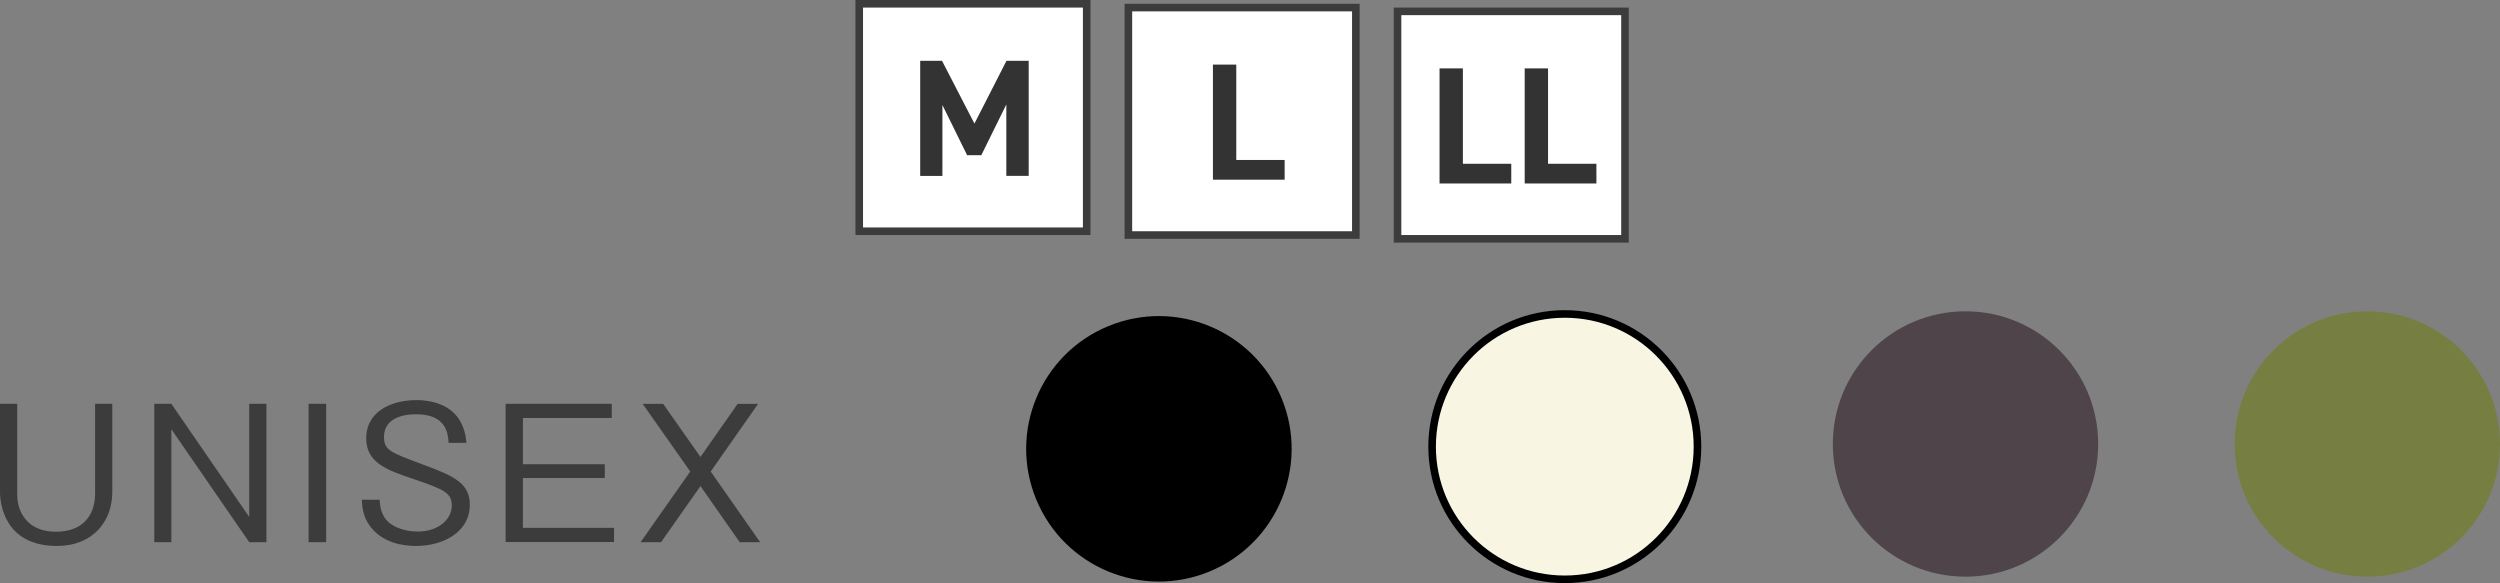 <svg viewBox="0 0 329.74 76.91" xmlns="http://www.w3.org/2000/svg"><rect x="0" y="0" width="329.74" height="76.91" fill="#808080" stroke="none"/><path d="m113.33.5h30v30h-30z" fill="#fff" stroke="#3c3c3c" stroke-miterlimit="10"/><path d="m128.53 16.29 4.22-8.27h2.93v15.18h-2.95v-9.42l-3.3 6.69h-1.87l-3.26-6.62v9.35h-2.93v-15.18h2.88l4.27 8.27z" fill="#333"/><path d="m148.83 1h30v30h-30z" fill="#fff" stroke="#3c3c3c" stroke-miterlimit="10"/><path d="m163.06 21.1h6.38v2.6h-9.46v-15.18h3.08v12.59z" fill="#333"/><path d="m184.33 1.5h30v30h-30z" fill="#fff" stroke="#3c3c3c" stroke-miterlimit="10"/><path d="m192.95 21.6h6.38v2.6h-9.46v-15.18h3.08v12.59z" fill="#333"/><path d="m204.18 21.6h6.38v2.6h-9.46v-15.18h3.08v12.59z" fill="#333"/><g fill="#3c3c3c"><path d="m7.5 72.01c-6.87 0-7.5-5.55-7.5-7.1v-11.65h2.27v11.97c0 2.3 1.35 4.9 5.07 4.9 4.82 0 5.2-3.77 5.2-4.9v-11.97h2.27v11.65c0 3.82-2.52 7.1-7.32 7.1z"/><path d="m32.87 71.51-10.27-14.9v14.9h-2.25v-18.25h2.25l10.27 14.92v-14.92h2.27v18.25z"/><path d="m40.7 71.51v-18.25h2.32v18.25z"/><path d="m54.84 72.01c-1.52 0-4.4-.32-6.1-2.7-.9-1.27-.97-2.52-1.02-3.4h2.35c.05.75.15 2.2 1.4 3.15 1.22.9 2.9 1.05 3.62 1.05 2.92 0 4.5-1.77 4.5-3.4s-.82-2.1-4.97-3.5c-3.57-1.2-6.32-2.15-6.32-5.42s2.95-5.02 6.67-5.02c1.2 0 4.1.25 5.57 2.52.8 1.25.92 2.47.98 3.12h-2.35c-.08-1.2-.27-3.77-4.27-3.77-2.82 0-4.25 1.17-4.25 2.97s.82 2.05 5.37 3.75c4 1.47 5.95 2.45 5.95 5.25 0 3.37-3.25 5.4-7.12 5.4z"/><path d="m66.69 71.51v-18.25h14v1.87h-11.72v6.1h10.8v1.82h-10.8v6.57h12.02v1.87h-14.3z"/><path d="m97.56 71.51-5.17-7.4-5.2 7.4h-2.7l6.55-9.32-6.27-8.92h2.7l4.92 7 4.9-7h2.7l-6.25 8.92 6.52 9.32z"/></g><circle cx="152.82" cy="59.24" r="17.5" transform="matrix(.924 -.383 .383 .924 -11.04 62.99)"/><path d="m223.89 58.91c0 9.67-7.83 17.5-17.5 17.5s-17.5-7.83-17.5-17.5 7.83-17.5 17.5-17.5 17.5 7.84 17.5 17.5z" fill="#f8f5e3"/><path d="m223.89 58.91c0 9.67-7.83 17.5-17.5 17.5s-17.5-7.83-17.5-17.5 7.83-17.5 17.5-17.5 17.5 7.84 17.5 17.5z" fill="none" stroke="#000"/><path d="m276.74 58.56c0 9.67-7.83 17.5-17.5 17.5s-17.5-7.83-17.5-17.5 7.83-17.5 17.5-17.5 17.5 7.84 17.5 17.5z" fill="#4e4449"/><path d="m329.74 58.56c0 9.67-7.83 17.5-17.5 17.5s-17.5-7.83-17.5-17.5 7.83-17.5 17.5-17.5 17.5 7.84 17.5 17.5z" fill="#777e41"/></svg>
